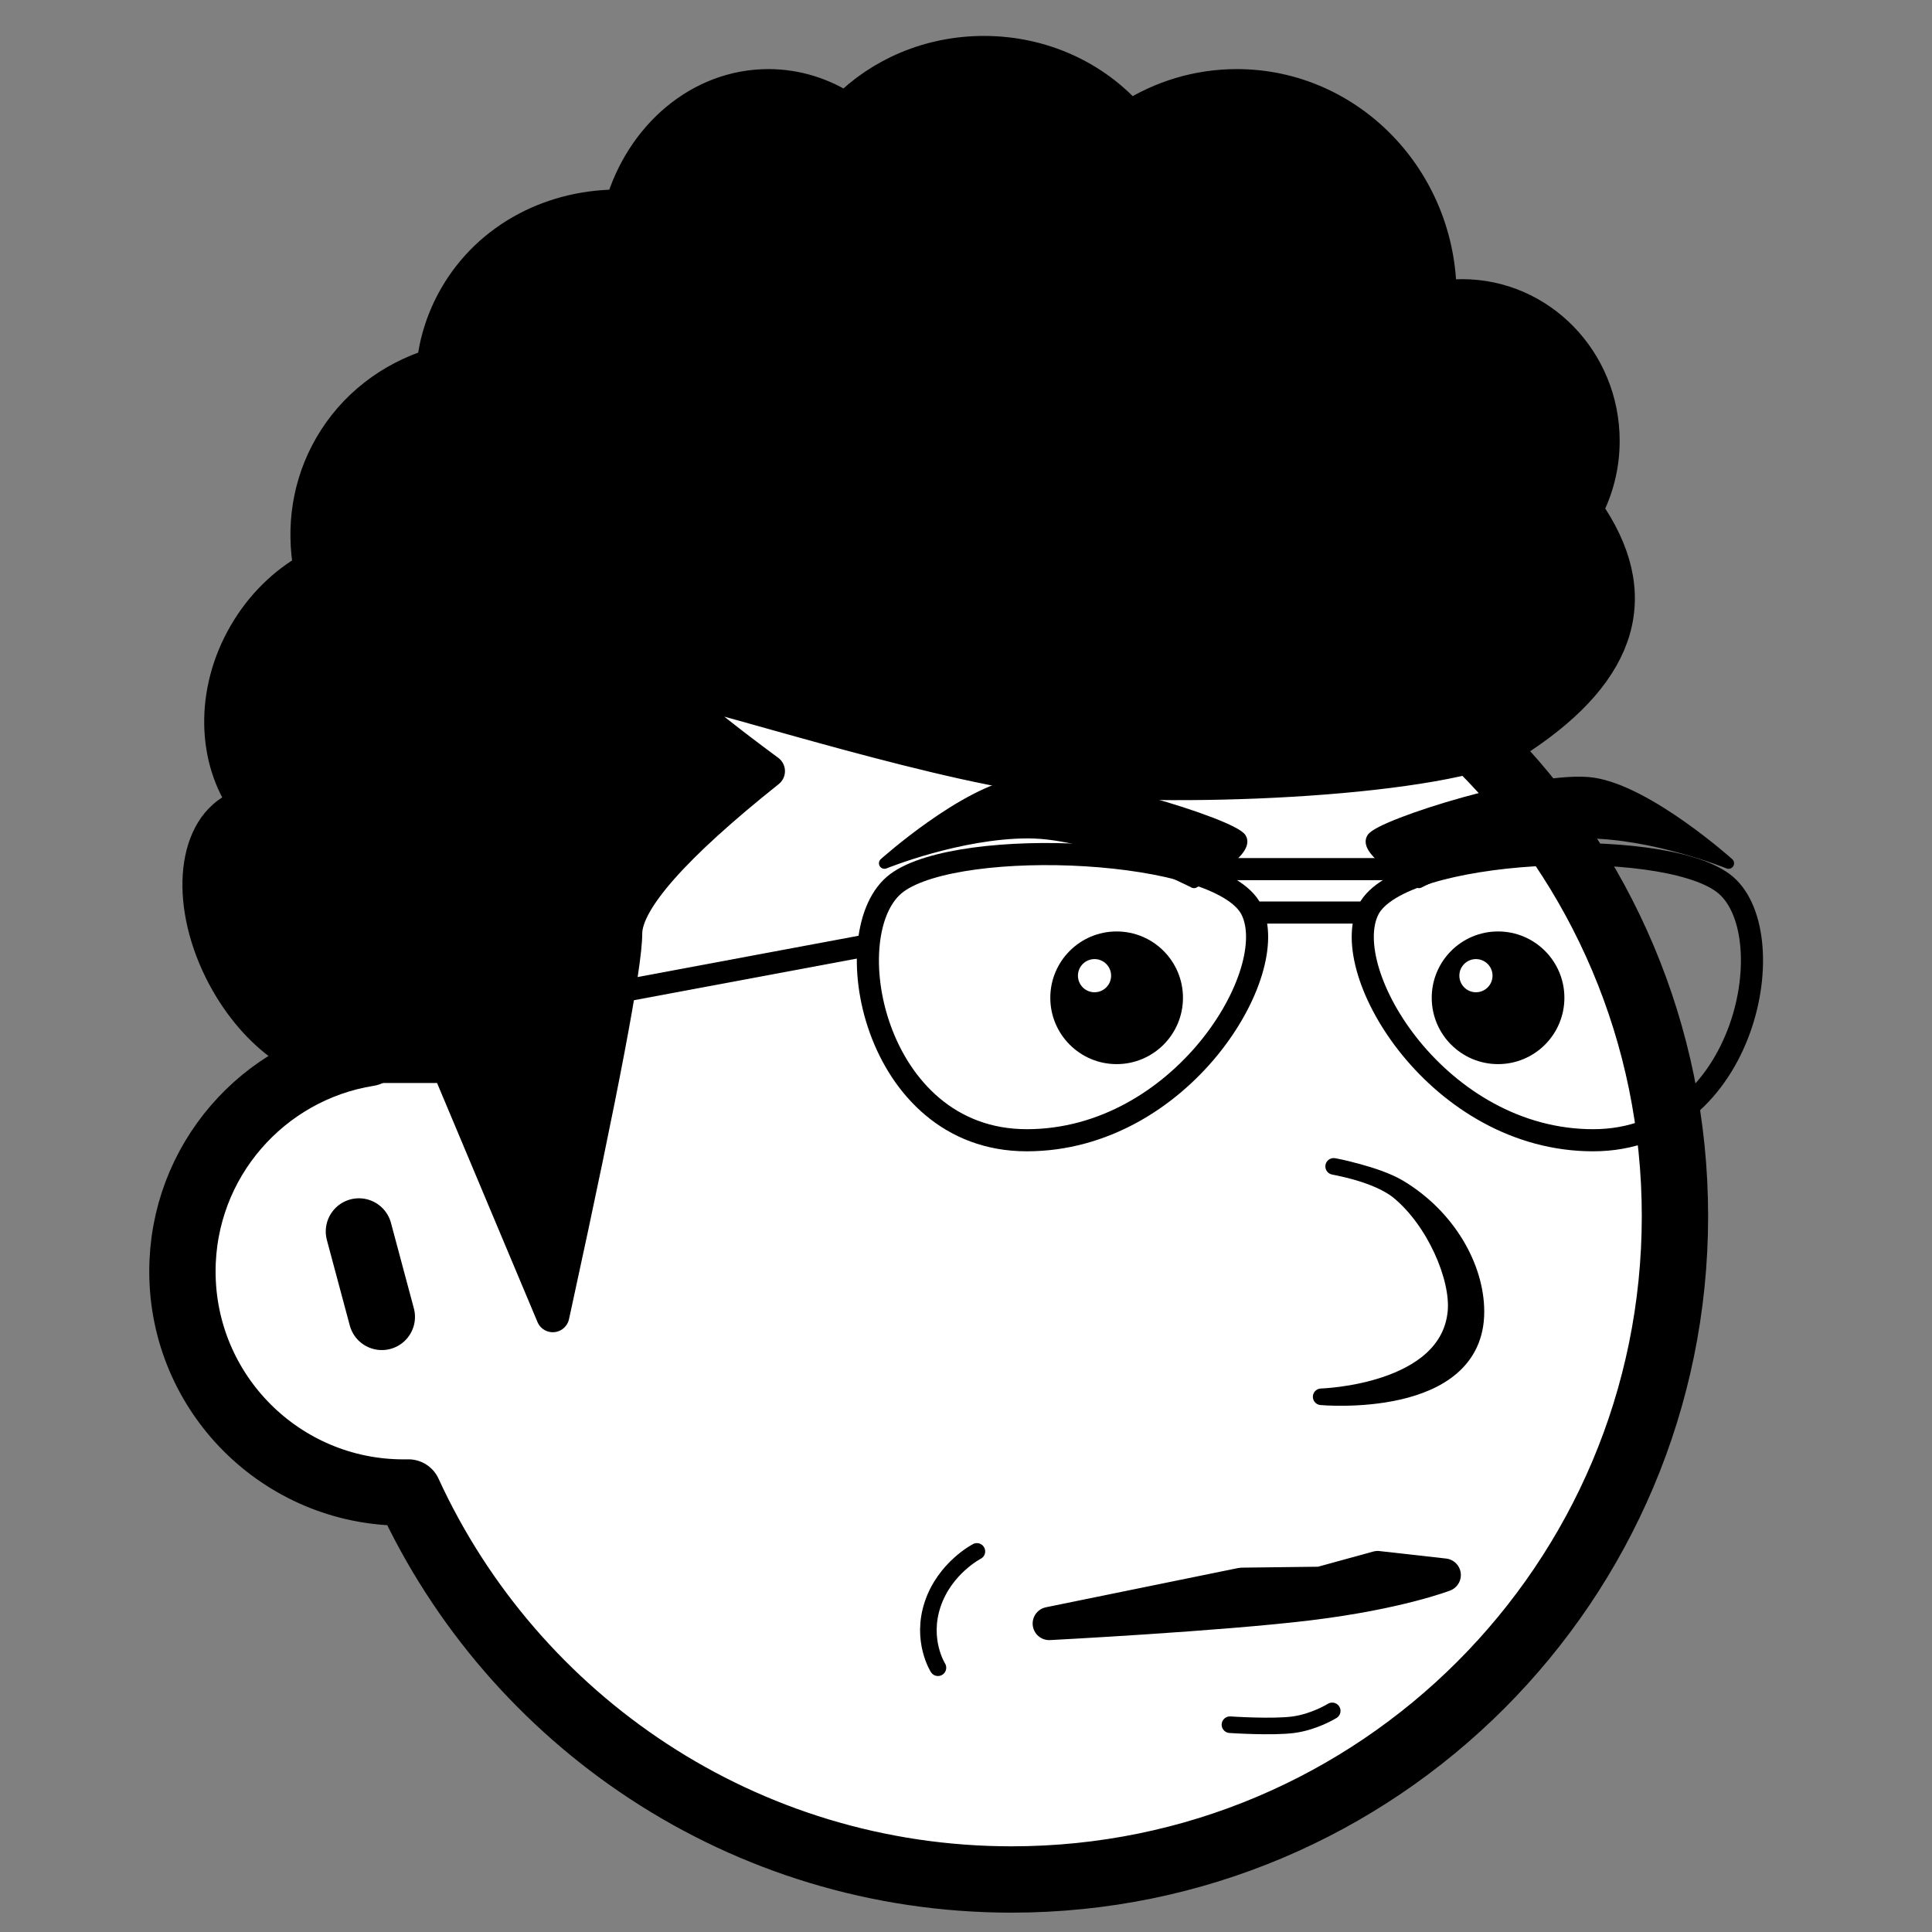 <svg width="699" height="699" viewBox="0 0 699 699" fill="none" xmlns="http://www.w3.org/2000/svg">
<rect x="0" y="0" width="699" height="699" fill="#808080" stroke="none"/>
<path fill-rule="evenodd" clip-rule="evenodd" d="M366 200C498.548 200 606 307.452 606 440C606 572.548 498.548 680 366 680C269.133 680 185.669 622.612 147.753 539.981L147.323 539.989L146 540C101.817 540 66 504.183 66 460C66 420.135 95.159 387.08 133.312 381.001C159.599 276.979 253.81 200 366 200ZM129.859 445.545L138.141 476.455Z" fill="white"/>
<path d="M129.859 445.545L138.141 476.455M366 200C498.548 200 606 307.452 606 440C606 572.548 498.548 680 366 680C269.133 680 185.669 622.612 147.753 539.981L147.323 539.989L146 540C101.817 540 66 504.183 66 460C66 420.135 95.159 387.08 133.312 381.001C159.599 276.979 253.81 200 366 200Z" stroke="black" stroke-width="24" stroke-linecap="round" stroke-linejoin="round"/>
<path fill-rule="evenodd" clip-rule="evenodd" d="M482.516 422C482.516 422 498.222 424.637 506 430.977C519.06 441.622 527.906 462.256 526.774 474.58C524.065 504.076 478 505.359 478 505.359C478 505.359 534 510.489 534 474.58C534 458.222 523.433 440.065 506 429.695C497.922 424.889 482.516 422 482.516 422Z" fill="black" stroke="black" stroke-width="6" stroke-linecap="round" stroke-linejoin="round"/>
<path d="M339.348 603.386C339.348 603.386 333.053 593.522 337.446 580.4C341.839 567.278 353.439 561.299 353.439 561.299" stroke="black" stroke-width="6" stroke-linecap="round" stroke-linejoin="round"/>
<path fill-rule="evenodd" clip-rule="evenodd" d="M379.613 587.395L449.22 573.181L477.717 572.83L498.424 567.139L522.54 569.846C522.54 569.846 505.891 576.298 473.869 580.23C441.847 584.161 379.613 587.395 379.613 587.395Z" stroke="black" stroke-width="12" stroke-linecap="round" stroke-linejoin="round"/>
<path d="M445 624C445 624 460.338 625.035 468 624C475.662 622.965 482 619 482 619" stroke="black" stroke-width="6" stroke-linecap="round" stroke-linejoin="round"/>
<path fill-rule="evenodd" clip-rule="evenodd" d="M404 337C417.255 337 428 347.745 428 361C428 374.255 417.255 385 404 385C390.745 385 380 374.255 380 361C380 347.745 390.745 337 404 337ZM542 337C555.255 337 566 347.745 566 361C566 374.255 555.255 385 542 385C528.745 385 518 374.255 518 361C518 347.745 528.745 337 542 337ZM396 347C392.686 347 390 349.686 390 353C390 356.314 392.686 359 396 359C399.314 359 402 356.314 402 353C402 349.686 399.314 347 396 347ZM534 347C530.686 347 528 349.686 528 353C528 356.314 530.686 359 534 359C537.314 359 540 356.314 540 353C540 349.686 537.314 347 534 347Z" fill="black"/>
<path fill-rule="evenodd" clip-rule="evenodd" d="M496.391 303.335C499.391 298.335 556.391 280.335 576.391 283.335C596.391 286.335 625.391 312.335 625.391 312.335C625.391 312.335 598.391 301.335 573.391 301.335C548.391 301.335 513.391 319.335 513.391 319.335C513.391 319.335 493.391 308.335 496.391 303.335Z" fill="black" stroke="black" stroke-width="4" stroke-linecap="round" stroke-linejoin="round"/>
<path fill-rule="evenodd" clip-rule="evenodd" d="M449 303.335C446 298.335 389 280.335 369 283.335C349 286.335 320 312.335 320 312.335C320 312.335 347 301.335 372 301.335C397 301.335 432 319.335 432 319.335C432 319.335 452 308.335 449 303.335Z" fill="black" stroke="black" stroke-width="4" stroke-linecap="round" stroke-linejoin="round"/>
<path fill-rule="evenodd" clip-rule="evenodd" d="M324.493 319.428C301.636 336.358 315.604 412.544 371.477 412.544C427.35 412.544 464.149 351.7 452.747 329.102C441.345 306.505 347.35 302.498 324.493 319.428Z" stroke="black" stroke-width="8" stroke-linecap="round" stroke-linejoin="round"/>
<path fill-rule="evenodd" clip-rule="evenodd" d="M623.375 319.428C646.233 336.358 632.264 412.544 576.391 412.544C520.518 412.544 483.719 351.7 495.121 329.102C506.523 306.505 600.518 302.498 623.375 319.428Z" stroke="black" stroke-width="8" stroke-linecap="round" stroke-linejoin="round"/>
<path d="M428.286 314.442H519.714" stroke="black" stroke-width="8" stroke-linecap="round" stroke-linejoin="round"/>
<path d="M453.683 330.163H494.318" stroke="black" stroke-width="8" stroke-linecap="round" stroke-linejoin="round"/>
<path d="M314 342L127.827 376.771" stroke="black" stroke-width="8" stroke-linecap="round" stroke-linejoin="round"/>
<path fill-rule="evenodd" clip-rule="evenodd" d="M126.971 385.825C111.873 388.272 92.567 375.108 80.937 353.237C67.584 328.123 69.409 301.039 85.014 292.742C86.305 292.055 87.651 291.519 89.04 291.126C77.353 274.821 76.471 250.447 88.565 229.5C94.569 219.1 102.904 211.048 112.219 205.817C109.44 190.838 111.642 175.211 119.597 161.432C127.987 146.9 141.357 136.882 156.718 132.056C157.667 123.497 160.329 115.076 164.847 107.25C177.211 85.836 200.387 74.224 224.812 74.583C232.178 49.269 253.208 31 278 31C288.193 31 297.75 34.088 305.982 39.483C318.406 26.889 336.217 19 356 19C377.277 19 396.272 28.126 408.741 42.414C419.992 35.179 433.274 31 447.5 31C488.093 31 521 65.026 521 107L520.998 107.645C523.603 107.22 526.277 107 529 107C557.167 107 580 130.505 580 159.5C580 168.535 577.783 177.037 573.878 184.461C595.167 214.857 587.207 242.37 550 267C528.607 281.162 438.369 286.353 384.694 281.999C345.12 278.789 262.105 251.958 246 249C238.393 247.603 249.06 257.603 278 279C243.921 306.157 226.711 325.618 226.37 337.385L226.365 337.739C226.365 349.233 217.925 393.725 201.044 471.214L200 476L162.117 385.825H126.971Z" fill="black" stroke="black" stroke-width="12" stroke-linecap="round" stroke-linejoin="round"/>
</svg>
